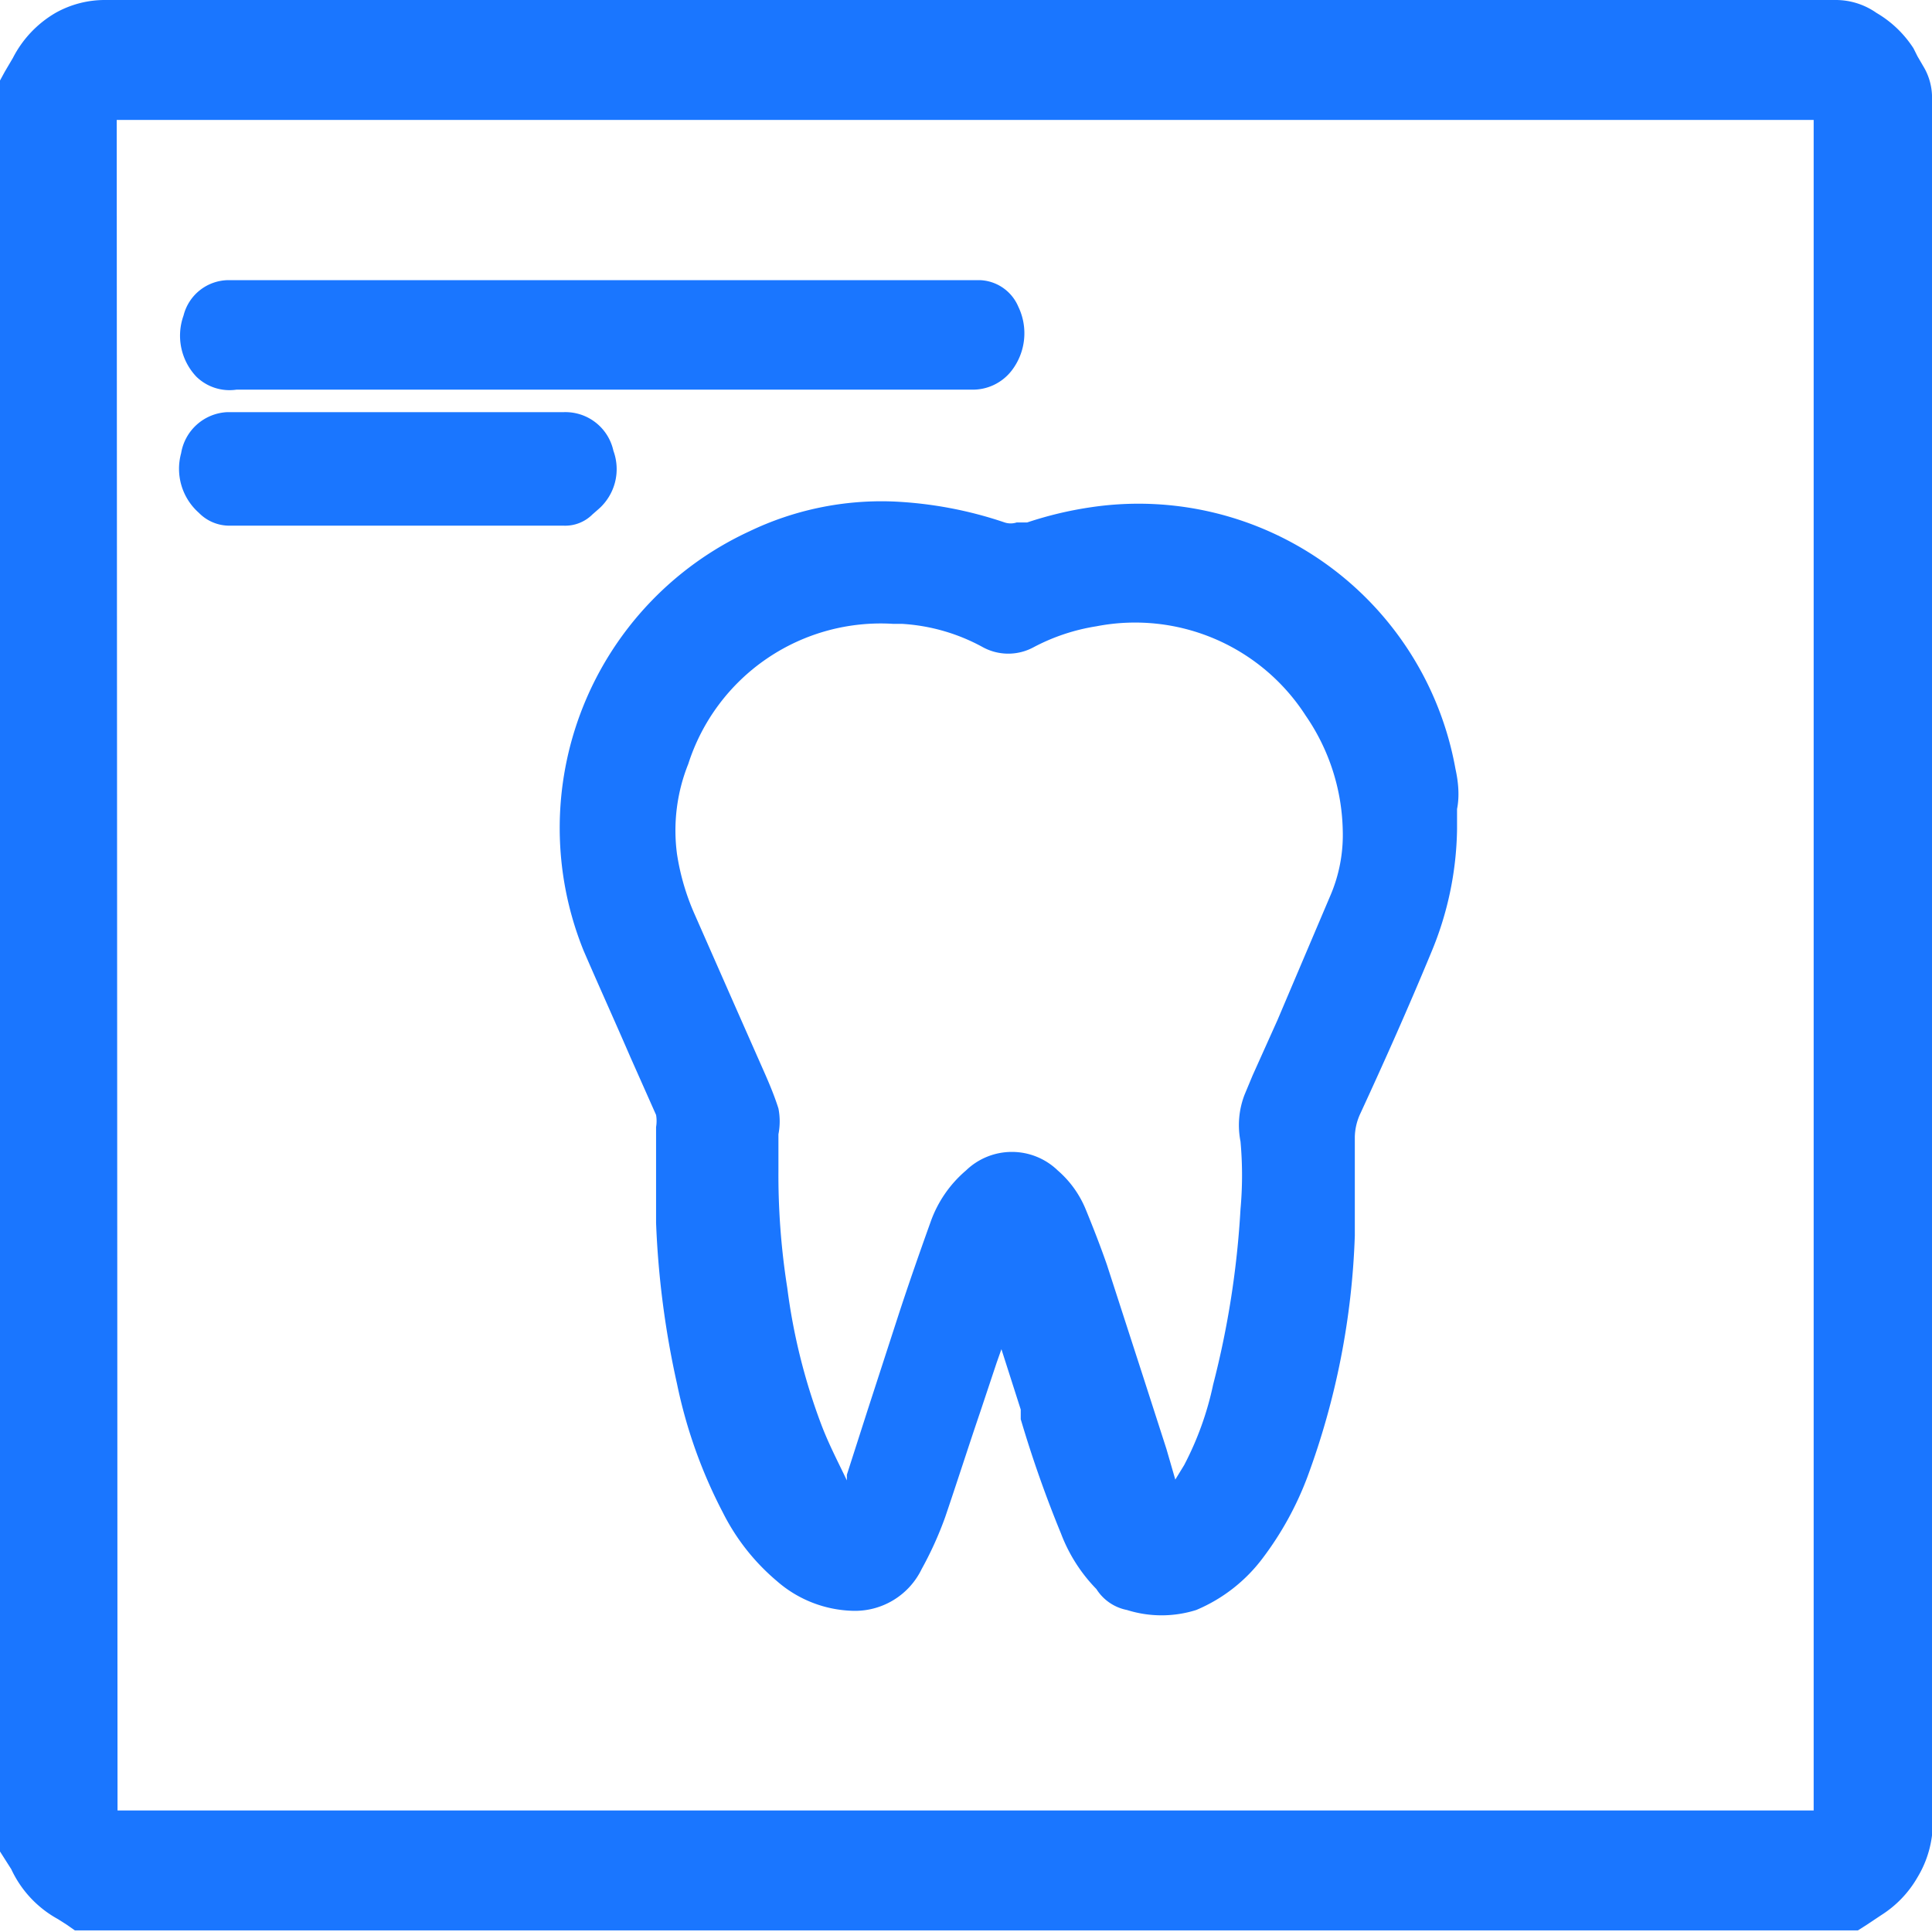 <svg id="Слой_1" data-name="Слой 1" xmlns="http://www.w3.org/2000/svg" width="24" height="24" viewBox="0 0 24 24"><defs><style>.cls-1{fill:#1a76ff;}</style></defs><title>1000</title><path class="cls-1" d="M24,1.24a.75.75,0,0,0-.11-.42L23.82.7l-.05-.1a1.37,1.37,0,0,0-.46-.44A.88.88,0,0,0,22.8,0H5.31l-4,0A1.25,1.25,0,0,0,.69.16,1.37,1.37,0,0,0,.16.72L.06.89,0,1,0,23l.07.11.07.11a1.36,1.36,0,0,0,.58.62l.11.07.1.07H23.08l.11-.07.18-.12a1.35,1.35,0,0,0,.45-.47,1.32,1.32,0,0,0,.19-.71C24,16.24,24,7.61,24,1.24ZM1.45,1.49H22.53l0,21H1.46Z"/><path class="cls-1" d="M18.08,9.55A4,4,0,0,0,13.56,6.3a4.61,4.61,0,0,0-.8.19l-.13,0a.24.24,0,0,1-.15,0,5,5,0,0,0-1.38-.26,3.79,3.79,0,0,0-1.79.37,4.06,4.06,0,0,0-2.06,5.21c.19.44.39.88.58,1.32l.32.72a.45.45,0,0,1,0,.15c0,.28,0,.56,0,.84v.35a11.11,11.11,0,0,0,.26,2,6.12,6.12,0,0,0,.57,1.6,2.69,2.69,0,0,0,.67.85,1.49,1.49,0,0,0,.94.37h0a.92.92,0,0,0,.86-.52,4.43,4.43,0,0,0,.29-.64c.15-.44.29-.88.44-1.32l.2-.6.06-.17v0l.24.75,0,.12a14.64,14.64,0,0,0,.5,1.42,2,2,0,0,0,.44.69A.58.58,0,0,0,14,20a1.43,1.43,0,0,0,.86,0,2,2,0,0,0,.83-.65,4,4,0,0,0,.55-1,9.54,9.54,0,0,0,.59-3c0-.32,0-.64,0-1v-.23a.72.72,0,0,1,.07-.29c.3-.65.59-1.3.88-2a4.1,4.1,0,0,0,.32-1.53h0l0-.25C18.13,9.9,18.12,9.73,18.08,9.55Zm-2.67,4.63a4.65,4.65,0,0,1,0,.84,11.22,11.22,0,0,1-.34,2.18,3.87,3.87,0,0,1-.36,1l-.11.18L14.49,18l-.29-.9-.45-1.39c-.08-.23-.17-.46-.26-.68a1.28,1.28,0,0,0-.35-.49.82.82,0,0,0-1.14,0,1.49,1.49,0,0,0-.44.64c-.14.39-.28.79-.41,1.19l-.37,1.14-.26.81,0,.07,0,0c-.11-.23-.23-.46-.32-.7A7.48,7.48,0,0,1,9.78,16a9,9,0,0,1-.11-1.47c0-.08,0-.15,0-.23s0-.14,0-.21a.83.83,0,0,0,0-.32c-.06-.19-.14-.37-.22-.55l-.34-.77-.48-1.09a2.94,2.94,0,0,1-.22-.75,2.22,2.22,0,0,1,.14-1.12A2.51,2.51,0,0,1,11.1,7.75h.11a2.38,2.38,0,0,1,1,.29.66.66,0,0,0,.63,0,2.49,2.49,0,0,1,.78-.26,2.52,2.52,0,0,1,2.6,1.11,2.6,2.6,0,0,1,.46,1.42,1.91,1.91,0,0,1-.16.83c-.17.4-.34.8-.51,1.2l-.14.33-.31.69-.1.24A1.05,1.05,0,0,0,15.41,14.18Z"/><path class="cls-1" d="M2.94,4.84h7.79l.93,0h.4a.61.61,0,0,0,.51-.24.76.76,0,0,0,.08-.79.54.54,0,0,0-.48-.33l-.4,0-.66,0H4l-.69,0-.47,0a.58.58,0,0,0-.56.44.74.74,0,0,0,.16.76A.59.59,0,0,0,2.94,4.84Z"/><path class="cls-1" d="M7,6.53a.48.48,0,0,0,.36-.14l.08-.07a.66.66,0,0,0,.18-.72A.61.61,0,0,0,7,5.12H6.82l-.65,0H4l-1.18,0a.61.61,0,0,0-.57.51.73.73,0,0,0,.22.74.53.53,0,0,0,.39.16H7Z"/></svg>